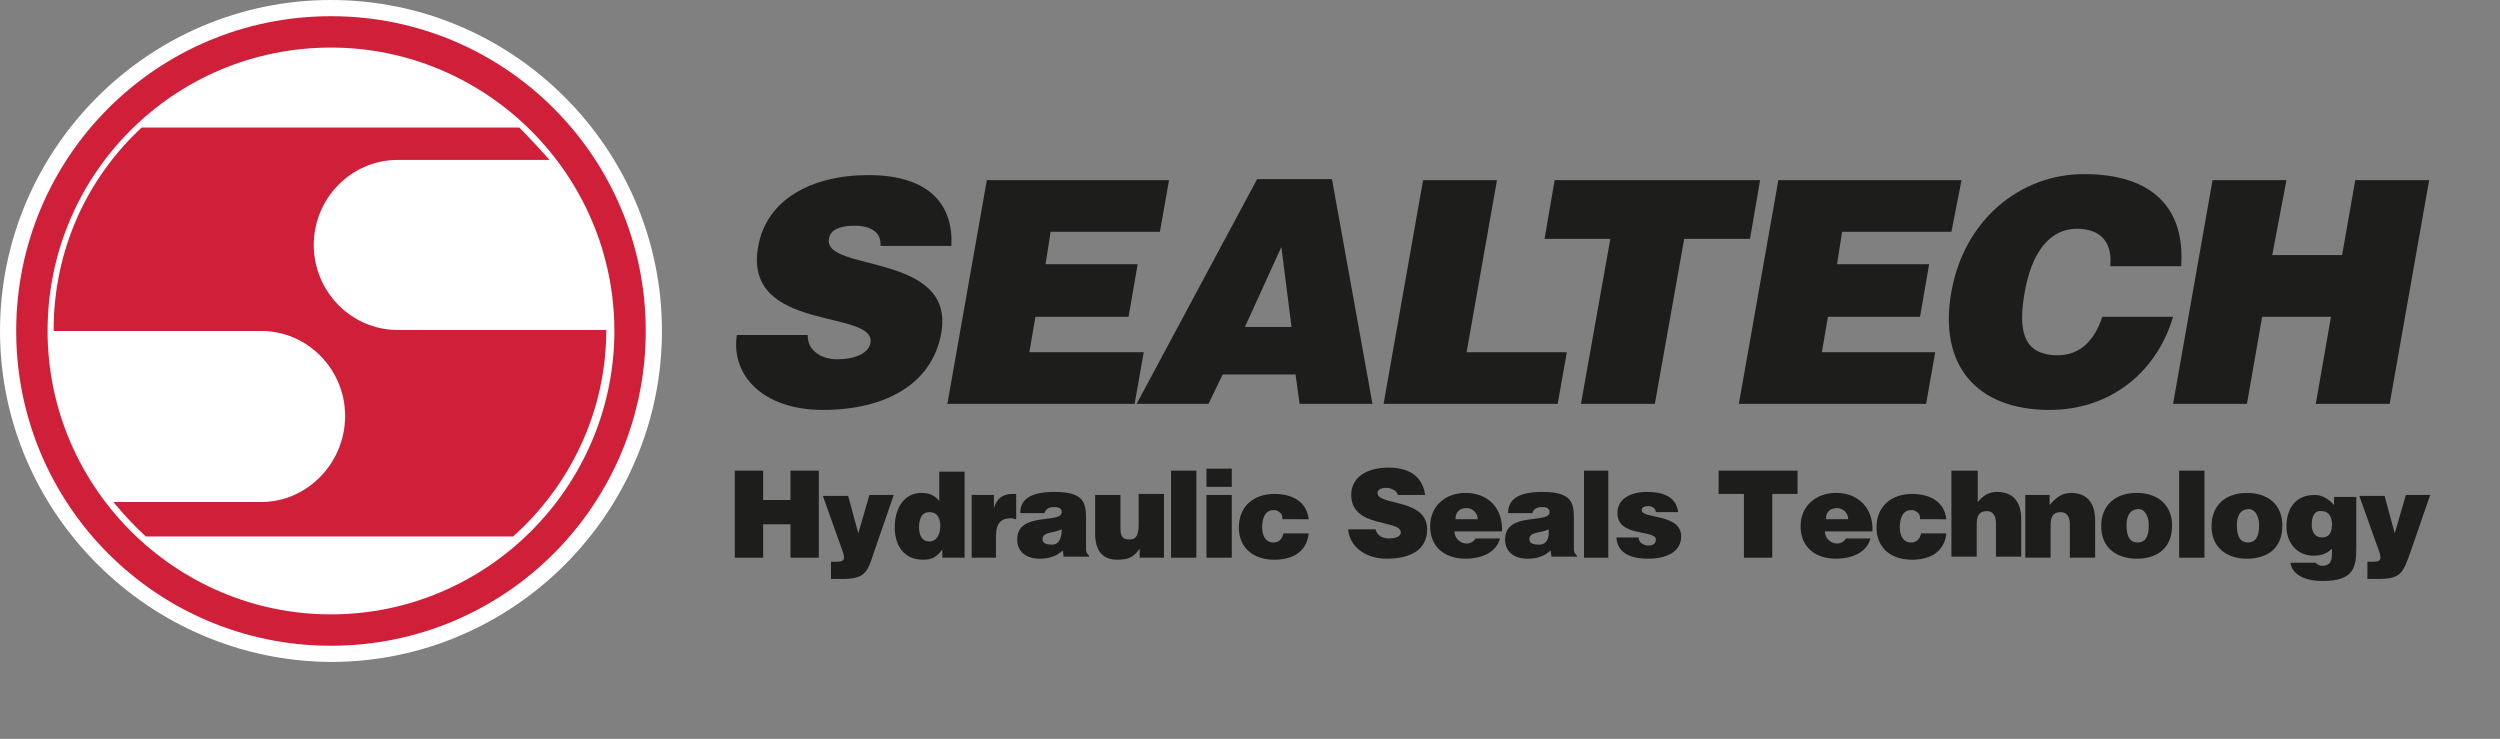 <?xml version="1.0" encoding="utf-8"?>
<!-- Generator: Adobe Illustrator 21.1.0, SVG Export Plug-In . SVG Version: 6.00 Build 0)  -->
<svg width="247" height="73" viewBox="0 0 247 73" xmlns="http://www.w3.org/2000/svg">
<rect x="0" y="0" width="247" height="73" fill="#808080" stroke="none"/>
<style type="text/css">
	.st0{fill-rule:evenodd;clip-rule:evenodd;fill:#FFFFFF;}
	.st1{fill-rule:evenodd;clip-rule:evenodd;fill:#D02039;}
	.st2{fill-rule:evenodd;clip-rule:evenodd;fill:#1D1D1B;}
</style>
<g>
	<path class="st0" d="M32.7,0c18,0,32.7,14.7,32.7,32.7c0,18-14.7,32.7-32.7,32.7C14.7,65.3,0,50.6,0,32.7C0,14.7,14.7,0,32.7,0
		L32.7,0z"/>
	<path class="st1" d="M32.7,1.6c17.2,0,31.1,13.9,31.1,31.1c0,17.2-13.9,31.1-31.1,31.1c-17.2,0-31.1-13.9-31.1-31.1
		C1.6,15.5,15.5,1.6,32.7,1.6L32.7,1.6L32.7,1.6L32.7,1.6z M32.7,4.7c15.4,0,28,12.6,28,28c0,15.4-12.6,28-28,28
		c-15.4,0-28-12.6-28-28C4.7,17.2,17.2,4.7,32.7,4.7L32.7,4.7z M51.3,12.6H14c-5.4,5-8.7,12.1-8.7,20c0,0,0,0.1,0,0.1h20.5l0,0
		c4.6,0,8.3,3.8,8.3,8.4c0,4.6-3.7,8.5-8.3,8.5l0,0H11.2c1,1.2,2.1,2.4,3.2,3.4h36.3c5.6-5,9.2-12.3,9.2-20.4H39.3l0,0
		c-4.6,0-8.3-3.8-8.3-8.4c0-4.6,3.7-8.4,8.3-8.4l0,0h15C53.4,14.8,52.4,13.7,51.3,12.6L51.3,12.6z"/>
	<path class="st2" d="M87,24.2c0-0.8-0.3-1.2-0.8-1.5c-0.5-0.3-1.1-0.4-1.8-0.4c-1.6,0-2.4,0.5-2.5,1.3c-0.6,3.3,12.5,1.3,11.1,9.3
		c-0.9,5.1-5.6,7.6-11.7,7.6c-5.9,0-9.1-3.4-8.5-7.4l0,0h7l0,0c0,0.8,0.3,1.4,0.9,1.8c0.5,0.4,1.3,0.6,2,0.6c1.8,0,3.1-0.6,3.3-1.6
		c0.6-3.4-12.6-1-11.1-9.5c0.8-4.7,5.3-7.1,10.9-7.1c6.2,0,8.4,3.1,8.2,7l0,0H87L87,24.2L87,24.2z"/>
	<polygon class="st2" points="93.6,39.9 97.5,17.8 115.5,17.8 114.6,22.9 103.8,22.9 103.3,26.1 112.4,26.1 111.5,31.3 102.3,31.3 
		101.7,34.8 113,34.8 112.1,39.9 93.6,39.9 93.6,39.9 	"/>
	<path class="st2" d="M112.3,39.9l11.9-22.2h7.4l4,22.2h-7.2L128,37h-7.2l-1.4,2.9H112.3L112.3,39.9L112.3,39.9z M126.6,24.4
		l-3.6,7.9h4.6L126.6,24.4L126.6,24.4L126.6,24.4z"/>
	<polygon class="st2" points="136.7,39.9 140.6,17.8 147.9,17.8 144.9,34.8 154.8,34.8 153.9,39.9 136.7,39.9 136.7,39.9 	"/>
	<polygon class="st2" points="153.6,17.8 173.9,17.8 172.9,23.6 166.4,23.6 163.5,39.9 156.2,39.9 159.1,23.6 152.6,23.6 
		153.6,17.8 153.6,17.8 	"/>
	<polygon class="st2" points="171.8,39.9 175.7,17.8 193.8,17.8 192.8,22.9 182,22.9 181.5,26.1 190.6,26.1 189.7,31.3 180.6,31.3 
		180,34.8 191.2,34.8 190.3,39.9 171.8,39.9 171.8,39.9 	"/>
	<polygon class="st2" points="72.6,55.1 72.6,46.5 75.4,46.5 75.4,49.4 78.1,49.4 78.1,46.5 80.9,46.5 80.9,55.1 78.1,55.1 
		78.1,51.8 75.4,51.8 75.4,55.1 72.6,55.1 72.6,55.1 	"/>
	<path class="st2" d="M84.8,52.7l1.1-3.8h2.4l-2,5.8l0,0c-0.6,1.9-0.9,2.5-3.1,2.5c-0.4,0-0.9,0-1.1,0l0,0v-1.7l0,0
		c0.2,0,0.3,0,0.5,0c0.8,0,0.9-0.2,0.7-0.9l0,0l-2-5.6h2.5L84.8,52.7L84.8,52.7L84.8,52.7z"/>
	<path class="st2" d="M93.1,55.1v-0.8l0,0c-0.6,0.8-1.1,1-1.9,1c-1.9,0-2.8-1.4-2.8-3.2c0-2.1,1.1-3.4,2.6-3.4
		c0.8,0,1.3,0.2,1.8,0.8l0,0v-2.9h2.5v8.5H93.1L93.1,55.1L93.1,55.1z M92.9,52c0-0.7-0.2-1.4-1.1-1.4c-0.8,0-1,0.8-1,1.5
		c0,0.6,0.2,1.4,1,1.4C92.6,53.5,92.9,52.7,92.9,52L92.9,52L92.9,52L92.9,52z"/>
	<path class="st2" d="M96,48.9h2.2v1.3h0l0,0c0.3-1,0.9-1.4,1.9-1.4c0.1,0,0.2,0,0.3,0l0,0v2.5l0,0c-0.2,0-0.3-0.1-0.5-0.1
		c-1,0-1.5,0.5-1.5,1.8l0,0v2.1H96V48.9L96,48.9L96,48.9z"/>
	<path class="st2" d="M105.1,55.1l-0.1-0.7l0,0c-0.7,0.6-1.4,0.8-2.3,0.8c-1.2,0-2.2-0.6-2.2-1.9c0-2.8,4.4-1.5,4.4-2.7
		c0-0.5-0.5-0.5-0.8-0.5c-0.3,0-0.8,0.1-0.9,0.6l0,0h-2.4l0,0c0-1.3,0.9-2.1,3.4-2.1c2.9,0,3.1,1.1,3.1,2.6l0,0v2.9l0,0
		c0,0.4,0,0.5,0.3,0.8l0,0v0.1H105.1L105.1,55.1L105.1,55.1z M104.9,52.3c-0.8,0.4-1.9,0.2-1.9,1c0,0.3,0.3,0.5,0.8,0.5
		C104.6,53.9,104.9,53.2,104.9,52.3L104.9,52.3L104.9,52.3L104.9,52.3z"/>
	<path class="st2" d="M114.9,55.1h-2.3v-0.9l0,0c-0.6,0.9-1.2,1.1-2.2,1.1c-1.4,0-2.2-0.8-2.2-2.6l0,0v-3.8h2.5v3.3l0,0
		c0,0.9,0.3,1.1,0.9,1.1c0.7,0,0.9-0.5,0.9-1.5l0,0v-3h2.5V55.1L114.9,55.1L114.9,55.1z"/>
	<polygon class="st2" points="115.7,55.1 115.7,46.5 118.2,46.5 118.2,55.1 115.7,55.1 115.7,55.1 	"/>
	<path class="st2" d="M119.2,55.1v-6.2h2.5v6.2H119.2L119.2,55.1L119.2,55.1z M119.2,46.3h2.5v1.8h-2.5V46.3L119.2,46.3L119.2,46.3z
		"/>
	<path class="st2" d="M126.7,51.2c0-0.3-0.1-0.5-0.3-0.6c-0.2-0.2-0.4-0.2-0.6-0.2c-0.9,0-1.1,1-1.1,1.7c0,0.9,0.4,1.5,1.1,1.5
		c0.6,0,0.9-0.4,1-0.9l0,0h2.5l0,0c-0.2,1.9-1.7,2.6-3.4,2.6c-2,0-3.5-1.1-3.5-3.2c0-2.1,1.5-3.3,3.5-3.3c1.7,0,3.2,0.7,3.4,2.5l0,0
		H126.7L126.7,51.2L126.7,51.2z"/>
	<path class="st2" d="M138.1,49c0-0.3-0.2-0.5-0.4-0.6c-0.2-0.1-0.4-0.2-0.7-0.2c-0.6,0-0.9,0.2-0.9,0.5c0,1.3,4.9,0.5,4.9,3.6
		c0,2-1.6,2.9-4,2.9c-2.2,0-3.7-1.3-3.8-2.9l0,0h2.7l0,0c0.1,0.3,0.2,0.5,0.5,0.7c0.2,0.1,0.5,0.2,0.8,0.2c0.7,0,1.2-0.2,1.2-0.6
		c0-1.3-4.9-0.4-4.9-3.7c0-1.8,1.6-2.7,3.7-2.7c2.4,0,3.4,1.2,3.6,2.7l0,0H138.1L138.1,49L138.1,49z"/>
	<path class="st2" d="M143.7,52.5c0,0.7,0.6,1.2,1.2,1.2c0.4,0,0.7-0.2,0.9-0.5l0,0h2.4l0,0c-0.4,1.5-2,2-3.4,2
		c-2,0-3.5-1.1-3.5-3.2c0-2,1.5-3.3,3.5-3.3c2.3,0,3.7,1.6,3.6,3.8l0,0H143.7L143.7,52.5L143.7,52.5z M146,51.3
		c0-0.6-0.5-1.1-1.1-1.1c-0.7,0-1.1,0.4-1.1,1.1l0,0H146L146,51.3L146,51.3z"/>
	<path class="st2" d="M153.3,55.1l-0.1-0.7l0,0c-0.7,0.6-1.4,0.8-2.3,0.8c-1.2,0-2.2-0.6-2.2-1.9c0-2.8,4.4-1.5,4.4-2.7
		c0-0.5-0.5-0.5-0.8-0.5c-0.3,0-0.8,0.1-0.9,0.6l0,0H149l0,0c0-1.3,0.9-2.1,3.4-2.1c2.9,0,3.1,1.1,3.1,2.6l0,0v2.9l0,0
		c0,0.4,0,0.5,0.3,0.8l0,0v0.1H153.3L153.3,55.1L153.3,55.1z M153,52.3c-0.8,0.4-1.9,0.2-1.9,1c0,0.3,0.3,0.5,0.8,0.5
		C152.8,53.9,153.1,53.2,153,52.3L153,52.3L153,52.3L153,52.3z"/>
	<polygon class="st2" points="156.5,55.1 156.5,46.5 158.9,46.5 158.9,55.1 156.5,55.1 156.5,55.1 	"/>
	<path class="st2" d="M161.9,53.1c0,0.3,0.1,0.4,0.3,0.6c0.2,0.1,0.4,0.2,0.6,0.2c0.4,0,0.8-0.1,0.8-0.6c0-1-3.8-0.2-3.8-2.6
		c0-1.6,1.6-2.1,2.9-2.1c1.3,0,2.9,0.3,3.1,2l0,0h-2.2l0,0c0-0.2-0.1-0.3-0.2-0.4c-0.1-0.1-0.3-0.2-0.5-0.2c-0.4,0-0.7,0.1-0.7,0.4
		c0,0.9,3.9,0.3,3.9,2.6c0,1.3-1.1,2.2-3.3,2.2c-1.4,0-3-0.4-3.1-2.1l0,0H161.9L161.9,53.1L161.9,53.1z"/>
	<polygon class="st2" points="169.8,46.5 177.6,46.5 177.6,48.8 175.1,48.8 175.1,55.1 172.3,55.1 172.3,48.8 169.8,48.8 
		169.8,46.5 169.8,46.5 	"/>
	<path class="st2" d="M180.3,52.5c0,0.7,0.6,1.2,1.2,1.2c0.4,0,0.7-0.2,0.9-0.5l0,0h2.4l0,0c-0.4,1.5-2,2-3.4,2
		c-2,0-3.5-1.1-3.5-3.2c0-2,1.5-3.3,3.5-3.3c2.3,0,3.7,1.6,3.6,3.8l0,0H180.3L180.3,52.5L180.3,52.5z M182.6,51.3
		c0-0.6-0.5-1.1-1.1-1.1c-0.7,0-1.1,0.4-1.1,1.1l0,0H182.6L182.6,51.3L182.6,51.3z"/>
	<path class="st2" d="M189.7,51.2c0-0.3-0.1-0.5-0.3-0.6c-0.2-0.2-0.4-0.2-0.6-0.2c-0.9,0-1.1,1-1.1,1.7c0,0.9,0.4,1.5,1.1,1.5
		c0.6,0,0.9-0.4,1-0.9l0,0h2.5l0,0c-0.2,1.9-1.7,2.6-3.4,2.6c-2,0-3.5-1.1-3.5-3.2c0-2.1,1.5-3.3,3.5-3.3c1.7,0,3.2,0.7,3.4,2.5l0,0
		H189.7L189.7,51.2L189.7,51.2z"/>
	<path class="st2" d="M192.9,46.5h2.5v3.1l0,0c0.5-0.6,1.1-1,1.9-1c1.6,0,2.4,1,2.4,2.7l0,0v3.7h-2.5v-3.3l0,0
		c0-0.6-0.2-1.2-0.9-1.2c-0.8,0-1,0.5-1,1.3l0,0v3.2h-2.5V46.5L192.9,46.5L192.9,46.5z"/>
	<path class="st2" d="M200.3,48.9h2.2v1l0,0c0.6-0.7,1.2-1.2,2.1-1.2c1.6,0,2.4,1,2.4,2.7l0,0v3.7h-2.5v-3.3l0,0
		c0-0.6-0.2-1.2-0.9-1.2c-0.8,0-1,0.5-1,1.3l0,0v3.2h-2.5V48.9L200.3,48.9L200.3,48.9z"/>
	<path class="st2" d="M211.1,48.7c2.2,0,3.5,1.3,3.5,3.2c0,2.3-1.5,3.3-3.5,3.3c-2,0-3.5-1.1-3.5-3.2
		C207.6,49.9,209,48.7,211.1,48.7L211.1,48.7L211.1,48.7L211.1,48.7z M210.1,51.9c0,1.2,0.4,1.7,1.1,1.7c0.7,0,1.1-0.5,1.1-1.7
		c0-0.9-0.4-1.6-1-1.6C210.3,50.3,210.1,51.2,210.1,51.9L210.1,51.9L210.1,51.9L210.1,51.9z"/>
	<polygon class="st2" points="215.3,55.1 215.3,46.5 217.8,46.5 217.8,55.1 215.3,55.1 215.3,55.1 	"/>
	<path class="st2" d="M222,48.7c2.2,0,3.5,1.3,3.5,3.2c0,2.3-1.5,3.3-3.5,3.3c-2,0-3.5-1.1-3.5-3.2C218.5,49.9,219.9,48.7,222,48.7
		L222,48.7L222,48.7L222,48.7z M221,51.9c0,1.2,0.4,1.7,1.1,1.7c0.7,0,1.1-0.5,1.1-1.7c0-0.9-0.4-1.6-1-1.6
		C221.2,50.3,221,51.2,221,51.9L221,51.9L221,51.9L221,51.9z"/>
	<path class="st2" d="M228.7,55.4c0,0.1,0,0.2,0.2,0.3c0.1,0.1,0.3,0.2,0.5,0.2c0.7,0,1-0.3,1-1.2l0,0v-0.5l0,0
		c-0.4,0.4-0.9,0.7-1.8,0.7c-1.7,0-2.7-1.3-2.7-2.9c0-1.5,0.7-3.1,2.8-3.1c0.7,0,1.4,0.4,1.9,1l0,0v-0.8h2.2v5l0,0
		c0,1.9-0.2,3.3-3.3,3.3c-2.2,0-3.1-0.9-3.2-1.8l0,0H228.7L228.7,55.4L228.7,55.4z M228.4,51.9c0,0.6,0.3,1.2,1,1.2
		c0.8,0,1-0.6,1-1.3c0-0.7-0.3-1.3-1-1.3C228.6,50.4,228.4,51.1,228.4,51.9L228.4,51.9L228.4,51.9L228.4,51.9z"/>
	<path class="st2" d="M236.6,52.7l1.1-3.8h2.4l-2,5.8l0,0c-0.7,1.9-0.9,2.5-3.1,2.5c-0.4,0-0.9,0-1.1,0l0,0v-1.7l0,0
		c0.2,0,0.3,0,0.5,0c0.8,0,0.9-0.2,0.7-0.9l0,0l-2-5.6h2.5L236.6,52.7L236.6,52.7L236.6,52.7z"/>
	<path class="st2" d="M208.5,26.2c0.2-2.3-1-3.6-3.3-3.6c-2.6,0-4.5,2.2-5.2,6.5c-0.5,3.1-0.4,6,3.3,6c2.3,0,3.7-1.6,4.4-3.8l0,0h7
		l0,0c-1.7,5.7-6.4,9.2-12.2,9.2c-7.3,0-11-4.5-9.7-11.7c1.3-7.2,6.9-11.6,13.1-11.6c6.8,0,10,3.4,9.6,9.1l0,0H208.5L208.5,26.2
		L208.5,26.2z"/>
	<polygon class="st2" points="214.7,39.9 218.6,17.8 225.9,17.8 224.5,25.2 231.4,25.2 232.7,17.8 240,17.8 236.1,39.9 228.8,39.9 
		230.3,31.3 223.5,31.3 222,39.9 214.7,39.9 214.7,39.9 	"/>
</g>
</svg>
